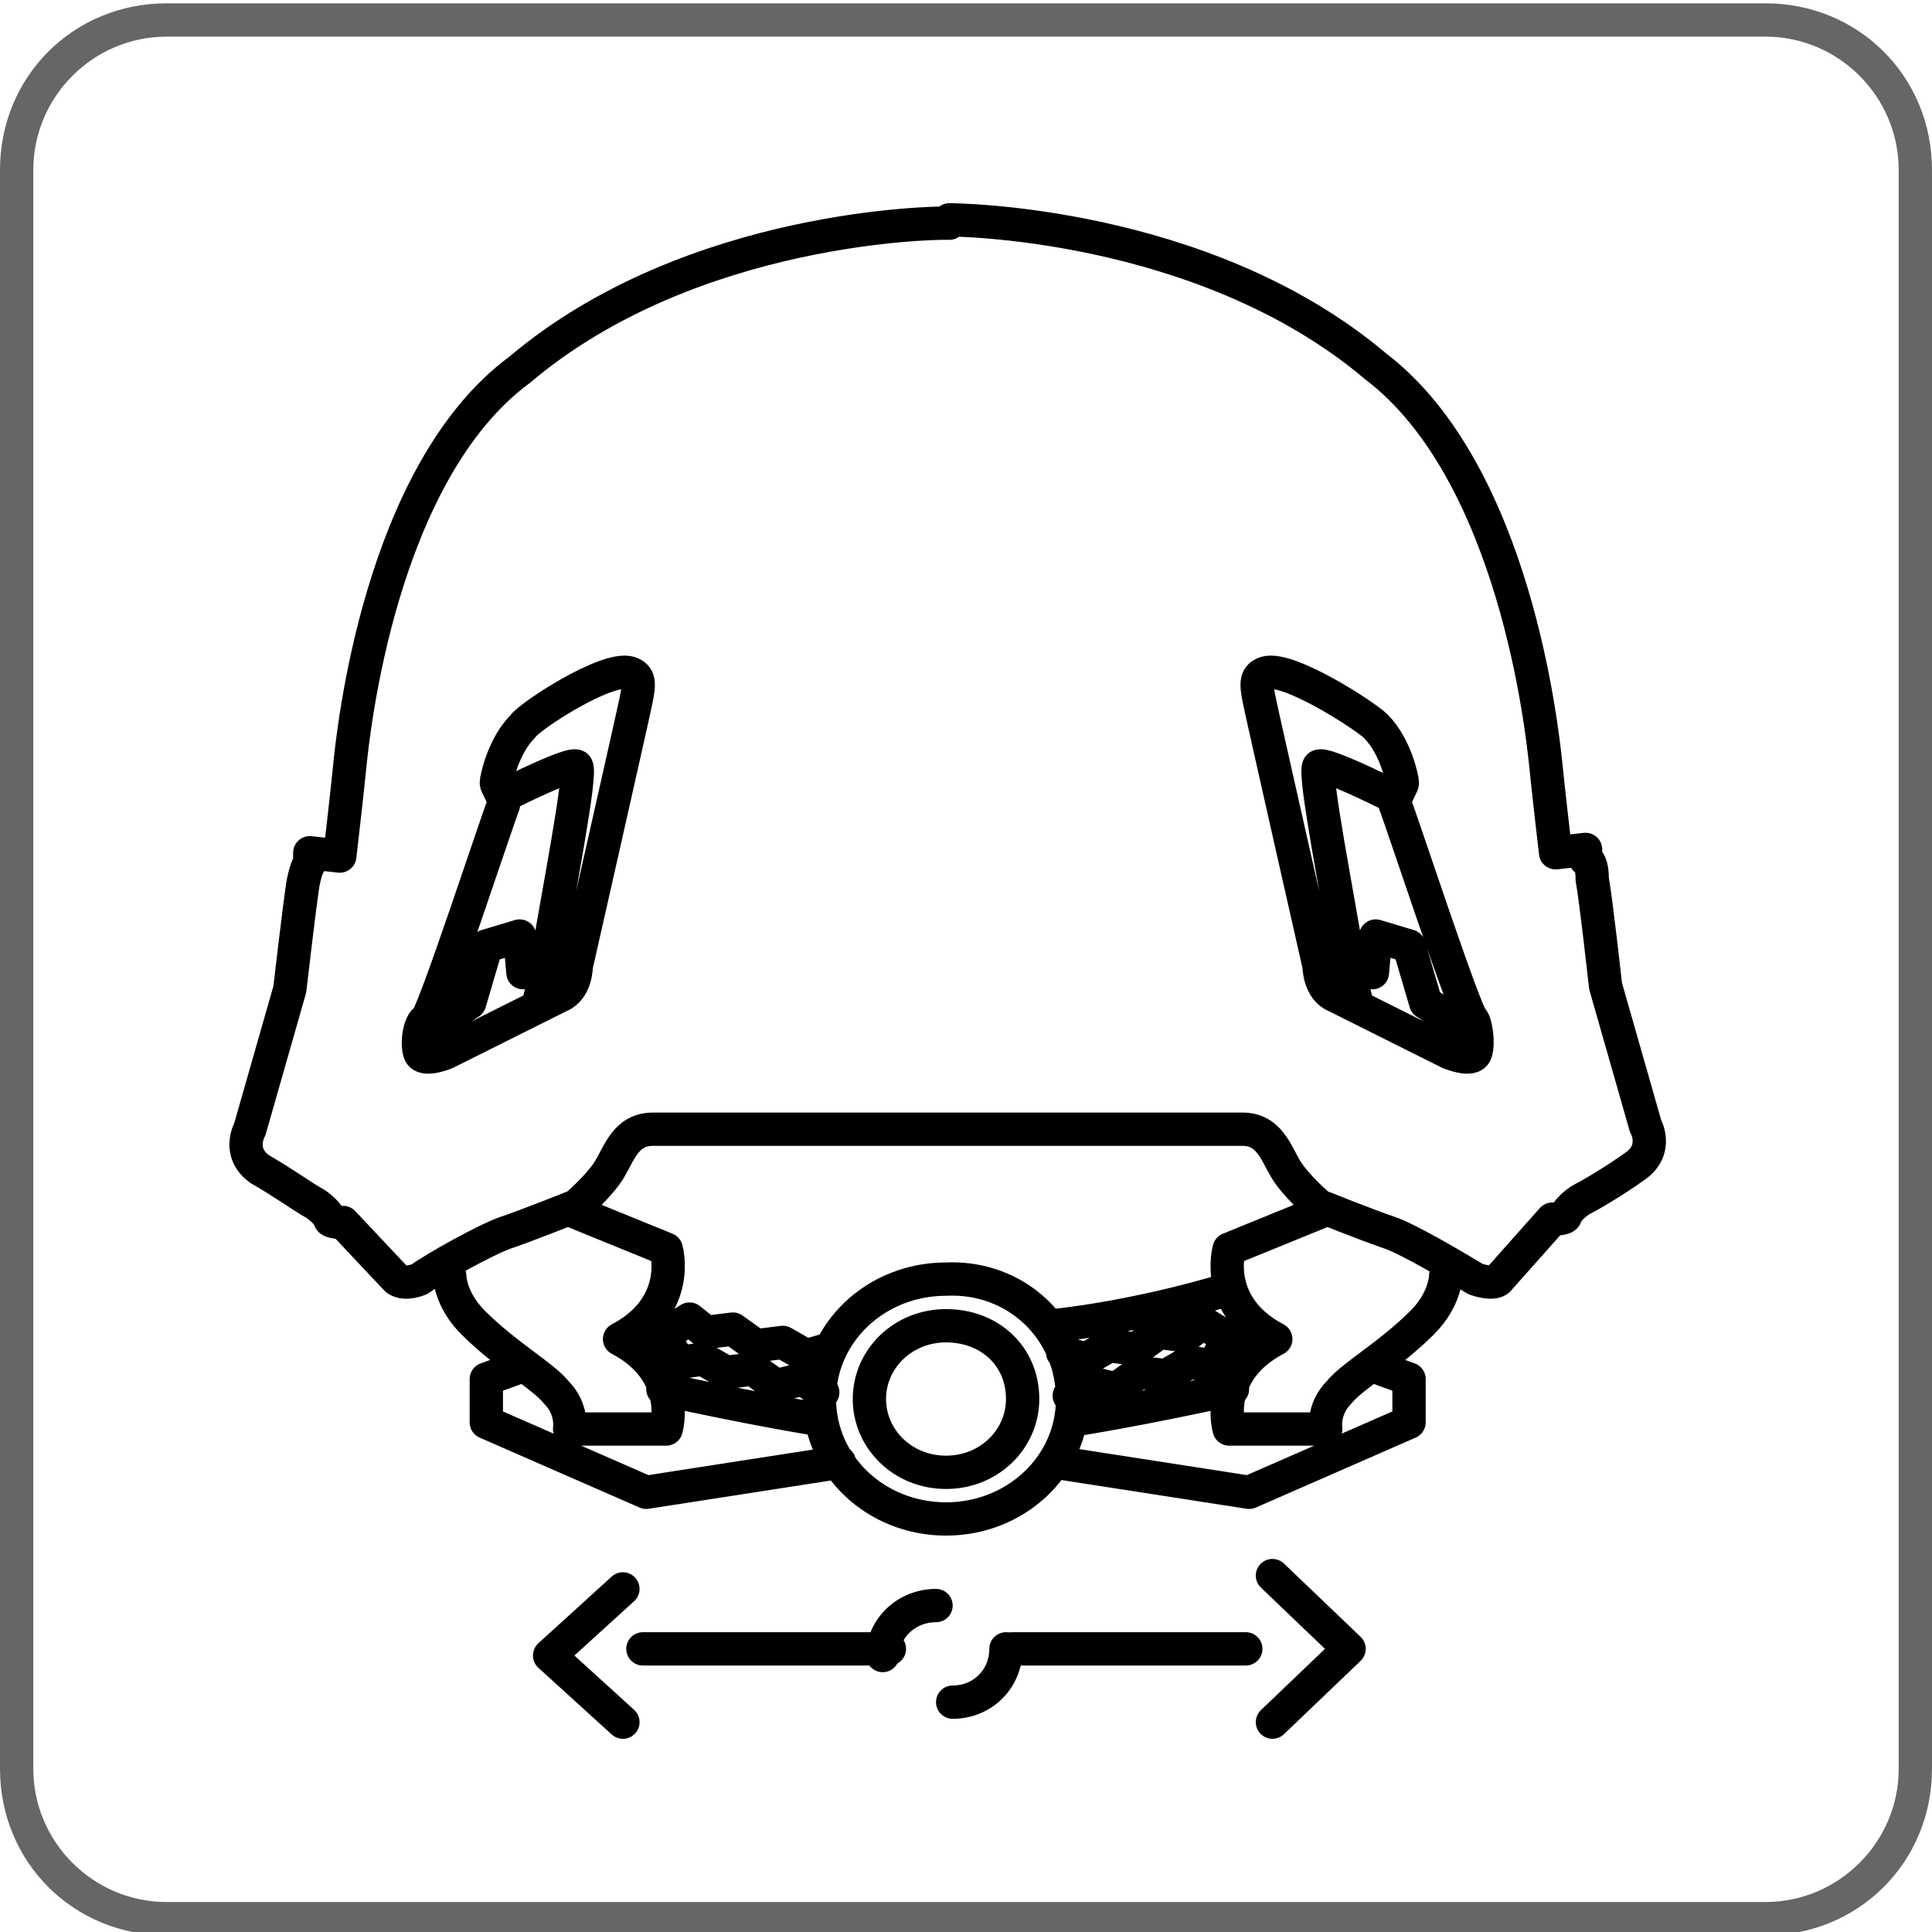 <?xml version="1.0" encoding="utf-8"?>
<!-- Generator: Adobe Illustrator 27.6.1, SVG Export Plug-In . SVG Version: 6.00 Build 0)  -->
<svg version="1.1" id="grafica" xmlns="http://www.w3.org/2000/svg" xmlns:xlink="http://www.w3.org/1999/xlink" x="0px" y="0px"
	 viewBox="0 0 58 58" style="enable-background:new 0 0 58 58;" xml:space="preserve">
<style type="text/css">
	.st0{fill:#666666;}
	.st1{fill:none;stroke:#000000;stroke-linecap:round;stroke-linejoin:round;}
</style>
<path class="st0" d="M53,1.1c2.2,0,4,1.8,4,4v48c0,2.2-1.8,4-4,4H5c-2.2,0-4-1.8-4-4v-48c0-2.2,1.8-4,4-4L53,1.1 M53,0.1H5
	c-2.8,0-5,2.2-5,5v48c0,2.8,2.2,5,5,5h48c2.8,0,5-2.2,5-5v-48C58,2.3,55.8,0.1,53,0.1z"/>
<path class="st1" d="M32.2,42c0,2-1.7,3.6-3.8,3.6c-2.1,0-3.8-1.6-3.8-3.6c0-2,1.7-3.6,3.8-3.6C30.5,38.3,32.2,39.9,32.2,42z
	 M30.7,42c0,1.2-1,2.2-2.3,2.2c-1.3,0-2.3-1-2.3-2.2c0-1.2,1-2.2,2.3-2.2C29.7,39.8,30.7,40.7,30.7,42z M17.3,36.4l2.7,1.1
	c0,0,0.5,1.7-1.4,2.7 M17.1,42.9h2.9c0,0,0.5-1.7-1.4-2.7 M13.5,38.3c0,0,0,0.7,0.7,1.4c1,1,2.1,1.6,2.5,2.1
	c0.5,0.5,0.4,1.1,0.4,1.1 M15.7,41l-1.1,0.4v1.3l4.8,2.1l5.8-0.9 M39.6,36.4l-2.7,1.1c0,0-0.5,1.7,1.4,2.7 M39.8,42.9h-2.9
	c0,0-0.5-1.7,1.4-2.7 M43.4,38.3c0,0,0,0.7-0.7,1.4c-1,1-2.1,1.6-2.5,2.1c-0.5,0.5-0.4,1.1-0.4,1.1 M41.2,41l1.1,0.4v1.3l-4.8,2.1
	l-5.8-0.9 M24.9,40.5l-0.7,0.2l-0.7-0.4l-0.8,0.1L22,39.9L21.2,40l-0.5-0.4l-0.8,0.5l0.5,0.8l0.7-0.1l0.7,0.4l0.8-0.1l0.7,0.5
	l0.8-0.2l0.6,0.4 M24.5,42.6c0,0-1.9-0.3-4.6-0.9 M31.6,39.8c0,0,2.3-0.2,5.3-1.1 M31.9,40.6l0.7,0.2l0.7-0.4l0.8,0.1l0.7-0.5
	l0.8,0.1l0.5-0.4l0.8,0.5l-0.5,0.8l-0.7-0.1l-0.7,0.4l-0.8-0.1l-0.7,0.5l-0.8-0.2l-0.6,0.4 M32.4,42.6c0,0,1.9-0.3,4.6-0.9
	 M19.3,49.5h7.4"/>
<path class="st1" d="M18.7,51.7l-2.2-2l2.2-2 M26.5,49.7c0-0.8,0.7-1.5,1.6-1.5"/>
<line class="st1" x1="37.4" y1="49.5" x2="30.4" y2="49.5"/>
<path class="st1" d="M38.2,47.3l2.3,2.2l-2.3,2.2 M30.2,49.5c0,0.9-0.7,1.6-1.6,1.6 M28.5,6.6c0,0,7.6,0,12.8,4.4
	c4.2,3.2,5,11,5.1,11.9c0.1,1,0.3,2.7,0.3,2.7l0.9-0.1v0.3c0,0,0.2,0,0.2,0.6c0.1,0.5,0.4,3.2,0.4,3.2l1.2,4.2c0,0,0.4,0.7-0.3,1.2
	c-0.7,0.5-1.4,0.9-1.6,1c-0.2,0.1-0.5,0.4-0.5,0.5c0,0.1-0.4,0.1-0.4,0.1L45,38.4c0,0-0.1,0.2-0.7,0c-0.5-0.3-2-1.2-2.6-1.4
	c-0.6-0.2-2.1-0.8-2.1-0.8s-0.7-0.6-1-1.1c-0.3-0.5-0.5-1.2-1.3-1.2c-0.8,0-8.9,0-8.9,0h-0.3c0,0-7.7,0-8.5,0c-0.8,0-1,0.7-1.3,1.2
	c-0.3,0.5-1,1.1-1,1.1s-1.5,0.6-2.1,0.8c-0.6,0.2-2.2,1.1-2.6,1.4c-0.5,0.2-0.7,0-0.7,0l-1.6-1.7c0,0-0.4,0-0.4-0.1
	c0-0.1-0.3-0.4-0.5-0.5c-0.2-0.1-0.9-0.6-1.6-1c-0.7-0.5-0.3-1.2-0.3-1.2l1.2-4.2c0,0,0.3-2.6,0.4-3.2c0.1-0.5,0.2-0.6,0.2-0.6v-0.3
	l0.9,0.1c0,0,0.2-1.7,0.3-2.7c0.1-1,0.9-8.8,5.1-11.9c5.2-4.4,12.7-4.4,12.7-4.4H28.5z M41.6,23.8c0,0-1.8-0.9-2-0.8
	c-0.2,0.1,0.6,4.1,0.9,6c0.1,0.6,0.2,1,0.2,1 M38,20.2c-0.3,0.1-0.3,0.3-0.2,0.8c0.1,0.5,1.8,8,1.8,8s0,0.7,0.5,0.9
	c0.4,0.2,3.4,1.7,3.4,1.7s0.7,0.3,0.8,0c0.1-0.3,0-0.9-0.1-1c-0.2-0.1-2.2-6.2-2.3-6.4c-0.1-0.2,0.2-0.6,0.2-0.7
	c0-0.1-0.2-1.1-0.8-1.7C41,21.5,38.7,20,38,20.2z M44,30.9l-1.2-0.8l-0.5-1.7l-1-0.3l-0.1,1.1l-0.7-0.1 M15.3,23.8
	c0,0,1.8-0.9,2-0.8c0.2,0.1-0.6,4.1-0.9,6c-0.1,0.6-0.2,1-0.2,1 M18.9,20.2c0.3,0.1,0.3,0.3,0.2,0.8c-0.1,0.5-1.8,8-1.8,8
	s0,0.7-0.5,0.9c-0.4,0.2-3.4,1.7-3.4,1.7s-0.7,0.3-0.8,0c-0.1-0.3,0-0.9,0.2-1c0.2-0.1,2.2-6.2,2.3-6.4c0.1-0.2-0.2-0.6-0.2-0.7
	c0-0.1,0.2-1.1,0.8-1.7C15.9,21.5,18.2,20,18.9,20.2z M12.9,30.9l1.2-0.8l0.5-1.7l1-0.3l0.1,1.1l0.7-0.1"/>
</svg>
